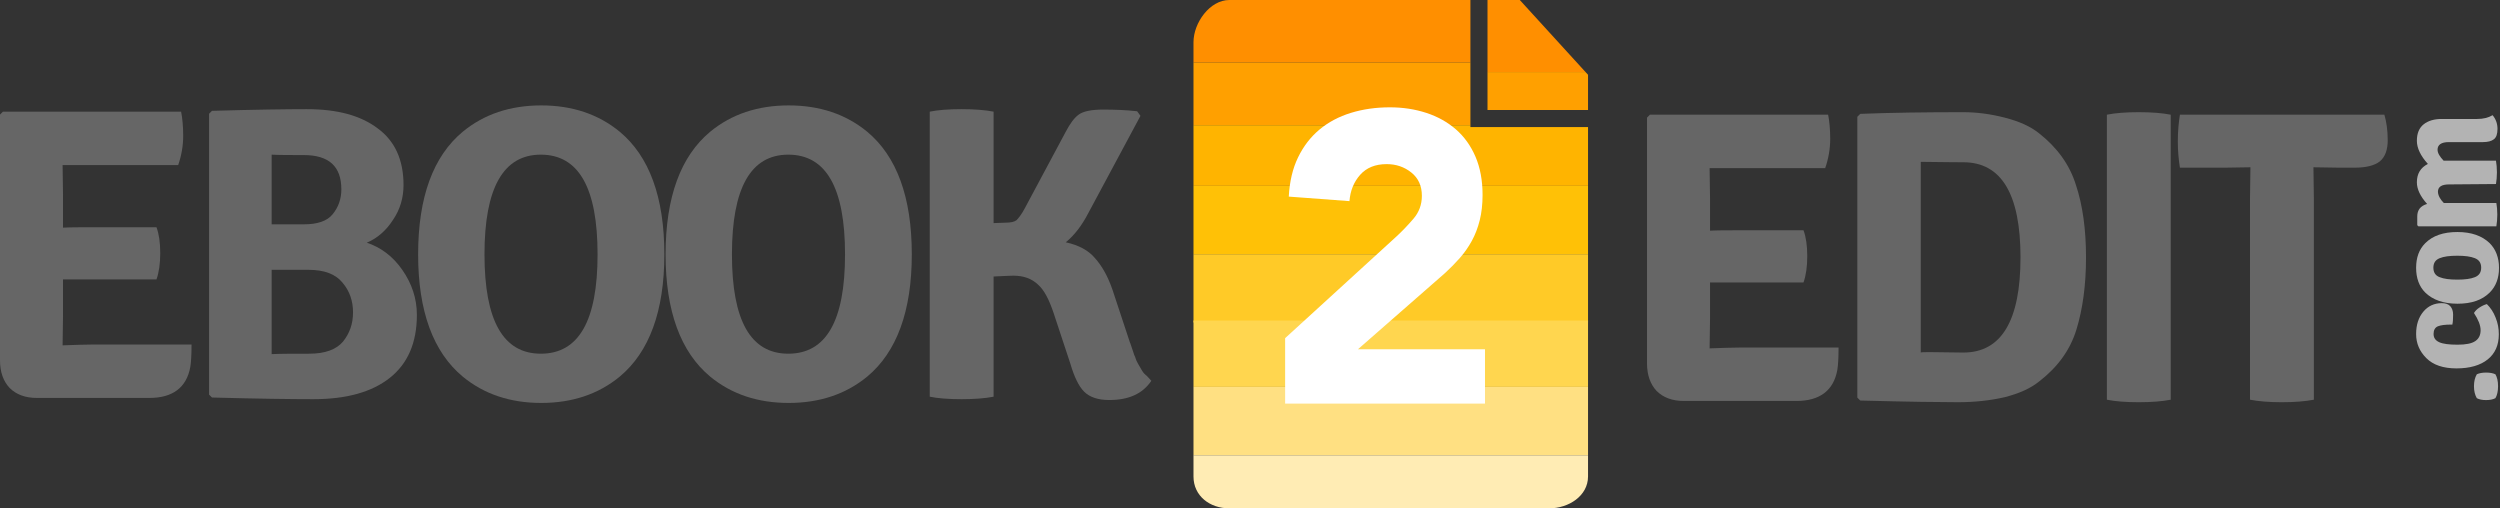 <?xml version="1.0" encoding="UTF-8" standalone="no"?>
<!DOCTYPE svg PUBLIC "-//W3C//DTD SVG 1.1//EN" "http://www.w3.org/Graphics/SVG/1.1/DTD/svg11.dtd">
<svg width="100%" height="100%" viewBox="0 0 1318 268" version="1.1" xmlns="http://www.w3.org/2000/svg" xmlns:xlink="http://www.w3.org/1999/xlink" xml:space="preserve" xmlns:serif="http://www.serif.com/" style="fill-rule:evenodd;clip-rule:evenodd;stroke-linejoin:round;stroke-miterlimit:2;">
    <rect x="0" y="0" width="1318" height="268" fill="#333333" stroke="none"/>
    <g id="g70" transform="matrix(1,0,0,1,266.207,-20)">
        <g id="g5614" transform="matrix(1,0,0,1,133.97,14.02)">
            <g id="g22">
                <g id="g1041">
                    <g id="g5674">
                        <g id="g56141" serif:id="g5614">
                            <path id="path5606" d="M910.5,216.9C908.5,216.9 906.9,216.6 905.6,215.9C904.6,214.2 904.1,212.1 904.1,209.6C904.1,207.1 904.6,205 905.6,203.3C906.9,202.7 908.5,202.4 910.5,202.4C912.5,202.4 914.1,202.7 915.4,203.3C916.3,204.8 916.8,206.9 916.8,209.6C916.8,212.3 916.3,214.4 915.4,215.9C914.1,216.6 912.4,216.9 910.5,216.9Z" style="fill:rgb(179,179,179);fill-rule:nonzero;"/>
                            <path id="path5608" d="M892.7,177.1L892,177.1C888.9,177.1 886.6,177.4 885.1,178C883.6,178.6 882.8,180 882.8,182C882.8,184.1 883.8,185.5 885.8,186.4C887.8,187.3 891,187.7 895.4,187.7C899.8,187.7 902.9,187.1 904.8,185.8C906.6,184.6 907.6,182.7 907.6,180.1C907.6,177.5 906.4,174.5 904.1,171C904.7,170 905.6,169 907,168.1C908.4,167.2 909.7,166.6 910.9,166.3C912.8,168.2 914.4,170.5 915.5,173.4C916.7,176.3 917.2,179.2 917.2,182.2C917.2,188 915.2,192.4 911.3,195.5C907.4,198.6 901.9,200.2 894.9,200.2C887.9,200.2 882.6,198.4 879,194.8C875.4,191.2 873.6,187 873.6,182.1C873.6,177.2 874.9,173.3 877.4,170.3C879.9,167.3 883.2,165.8 887.1,165.8C889.1,165.8 890.6,166.3 891.6,167.4C892.6,168.5 893.1,170 893.1,171.9C893.1,174.1 893,175.8 892.7,177.1Z" style="fill:rgb(179,179,179);fill-rule:nonzero;"/>
                            <path id="path5610" d="M878.4,134.2C882.4,130.2 888,128.3 895.4,128.3C902.7,128.3 908.4,130.3 912.4,134.2C915.6,137.4 917.3,141.8 917.3,147.2C917.3,152.6 915.7,156.9 912.4,160.2C908.4,164.2 902.8,166.1 895.4,166.1C888.1,166.1 882.4,164.1 878.4,160.2C875.2,157 873.6,152.6 873.6,147.2C873.6,141.7 875.2,137.4 878.4,134.2ZM886,152.1C888.2,153 891.3,153.4 895.3,153.4C899.3,153.4 902.4,153 904.6,152.1C906.8,151.2 907.9,149.6 907.9,147.1C907.9,144.6 906.8,143 904.6,142.1C902.4,141.2 899.3,140.8 895.3,140.8C891.3,140.8 888.2,141.2 886,142.1C883.8,143 882.7,144.6 882.7,147.1C882.7,149.6 883.8,151.3 886,152.1Z" style="fill:rgb(179,179,179);fill-rule:nonzero;"/>
                            <path id="path5612" d="M891,103.2C887,103.2 885.1,104.5 885.1,107.1C885.2,109 886.2,111 888.2,113L915.9,113C916.2,114.7 916.4,116.7 916.4,119.1C916.4,121.4 916.2,123.5 915.9,125.3L874.8,125.3L874.2,124.7L874.2,120.1C874.2,116.7 875.9,114.5 879.4,113.5C875.8,109.5 874,105.7 874,102.1C874,97.6 875.9,94.4 879.8,92.4C876,88.2 874,84.1 874,80.2C874,76.3 875.2,73.4 877.6,71.5C880,69.6 883.2,68.7 887.1,68.7L905.7,68.7C909.1,68.7 911.8,68 913.9,66.7C915.7,68.8 916.5,71.3 916.5,73.9C916.5,76.6 915.9,78.4 914.6,79.4C913.3,80.4 911.4,80.9 908.8,80.9L890.8,80.9C886.9,80.9 884.9,82.3 884.9,84.9C884.9,86.6 886,88.5 888.1,90.7L915.7,90.7C916,92.5 916.2,94.5 916.2,96.8C916.2,99.1 916,101.2 915.7,103L891,103.2Z" style="fill:rgb(179,179,179);fill-rule:nonzero;"/>
                        </g>
                    </g>
                </g>
            </g>
        </g>
        <g id="text5676" transform="matrix(1,0,0,1,1283.22,230.725)">
            <g transform="matrix(220,0,0,220,-698.06,0)">
                <path d="M0.228,-0.193L0.227,-0.123C0.256,-0.124 0.281,-0.125 0.3,-0.125L0.536,-0.125C0.536,-0.101 0.535,-0.083 0.533,-0.071C0.524,-0.022 0.491,0.003 0.435,0.003L0.165,0.003C0.138,0.003 0.116,-0.005 0.1,-0.021C0.085,-0.037 0.077,-0.059 0.077,-0.087L0.077,-0.676L0.084,-0.683L0.511,-0.683C0.514,-0.668 0.516,-0.648 0.516,-0.625C0.516,-0.602 0.512,-0.578 0.504,-0.555L0.227,-0.555L0.228,-0.484L0.228,-0.405C0.245,-0.406 0.268,-0.406 0.295,-0.406L0.452,-0.406C0.458,-0.39 0.461,-0.369 0.461,-0.344C0.461,-0.319 0.458,-0.298 0.452,-0.281L0.228,-0.281L0.228,-0.193Z" style="fill:rgb(102,102,102);fill-rule:nonzero;"/>
            </g>
            <g transform="matrix(220,0,0,220,-587.4,0)">
                <path d="M0.514,-0.638C0.557,-0.604 0.587,-0.563 0.602,-0.514C0.618,-0.466 0.626,-0.408 0.626,-0.341C0.626,-0.274 0.618,-0.217 0.603,-0.168C0.588,-0.119 0.558,-0.078 0.514,-0.044C0.493,-0.027 0.466,-0.015 0.431,-0.006C0.396,0.002 0.359,0.006 0.319,0.006C0.279,0.006 0.201,0.005 0.085,0.002L0.078,-0.005L0.078,-0.678L0.085,-0.685C0.162,-0.688 0.244,-0.689 0.332,-0.689C0.363,-0.689 0.396,-0.685 0.431,-0.676C0.466,-0.667 0.493,-0.655 0.514,-0.638ZM0.254,-0.114L0.332,-0.113C0.423,-0.113 0.469,-0.189 0.469,-0.341C0.469,-0.493 0.423,-0.569 0.332,-0.569C0.332,-0.569 0.298,-0.569 0.23,-0.57L0.23,-0.113C0.231,-0.114 0.239,-0.114 0.254,-0.114Z" style="fill:rgb(102,102,102);fill-rule:nonzero;"/>
            </g>
            <g transform="matrix(220,0,0,220,-456.28,0)">
                <path d="M0.08,-0L0.08,-0.683C0.1,-0.687 0.125,-0.689 0.156,-0.689C0.187,-0.689 0.213,-0.687 0.233,-0.683L0.233,-0C0.213,0.004 0.187,0.006 0.156,0.006C0.125,0.006 0.1,0.004 0.08,-0Z" style="fill:rgb(102,102,102);fill-rule:nonzero;"/>
            </g>
            <g transform="matrix(220,0,0,220,-402.38,0)">
                <path d="M0.33,-0.557L0.331,-0.483L0.331,-0C0.31,0.004 0.285,0.006 0.254,0.006C0.224,0.006 0.199,0.004 0.178,-0L0.178,-0.483L0.179,-0.557L0.116,-0.556L0.01,-0.556C0.007,-0.575 0.005,-0.596 0.005,-0.619C0.005,-0.642 0.007,-0.664 0.01,-0.683L0.5,-0.683C0.505,-0.666 0.508,-0.645 0.508,-0.622C0.508,-0.599 0.502,-0.582 0.489,-0.571C0.476,-0.561 0.456,-0.556 0.428,-0.556L0.393,-0.556L0.33,-0.557Z" style="fill:rgb(102,102,102);fill-rule:nonzero;"/>
            </g>
        </g>
        <g id="g68" transform="matrix(1,0,0,1,-6,14)">
            <g id="g62">
                <g id="g34">
                    <clipPath id="_clip1">
                        <path id="rect30" d="M524,64L524,6L541.028,6L577,45.425L577,64"/>
                    </clipPath>
                    <g clip-path="url(#_clip1)">
                        <rect x="429" y="6" width="218" height="38" style="fill:rgb(255,143,0);"/>
                    </g>
                    <clipPath id="_clip2">
                        <path id="rect32" d="M524,64L524,6L541.028,6L577,45.425L577,64"/>
                    </clipPath>
                    <g clip-path="url(#_clip2)">
                        <rect x="429" y="44" width="218" height="31" style="fill:rgb(255,160,0);"/>
                    </g>
                </g>
                <g id="g60">
                    <g id="g58">
                        <clipPath id="_clip3">
                            <path d="M577,257.213C577,267.458 566.745,274 556.499,274L387.882,274C377.623,274 369,267.458 369,257.213L369,28.263C369,18.019 377.623,6 387.882,6L515,6L515,73L577,73L577,257.213Z"/>
                        </clipPath>
                        <g clip-path="url(#_clip3)">
                            <rect id="rect42" x="368" y="6" width="212" height="33" style="fill:rgb(255,143,0);"/>
                            <rect id="rect44" x="368" y="39" width="212" height="33" style="fill:rgb(255,160,0);"/>
                            <rect id="rect46" x="368" y="72" width="212" height="32" style="fill:rgb(255,180,0);"/>
                            <rect id="rect48" x="368" y="104" width="212" height="36" style="fill:rgb(255,193,6);"/>
                            <rect id="rect50" x="368" y="140" width="212" height="36" style="fill:rgb(255,202,39);"/>
                            <rect id="rect52" x="368" y="175" width="212" height="35" style="fill:rgb(255,214,79);"/>
                            <rect id="rect54" x="368" y="210" width="212" height="36" style="fill:rgb(255,224,130);"/>
                            <rect id="rect56" x="368" y="246" width="212" height="31" style="fill:rgb(255,236,180);"/>
                        </g>
                    </g>
                </g>
            </g>
            <g id="g66" transform="matrix(1,0,0,1.017,0,-3.686)">
                <path id="path64" d="M417.316,184.82L475.975,132.131C478.956,129.434 481.944,126.375 484.924,122.968C487.915,119.555 489.406,115.571 489.406,111.015C489.406,105.896 487.561,101.881 483.863,98.97C480.163,96.053 475.828,94.602 470.852,94.602C464.878,94.602 460.223,96.443 456.878,100.137C453.537,103.84 451.654,108.388 451.227,113.787L419.235,111.442C419.658,103.627 421.292,96.834 424.141,91.08C426.982,85.32 430.749,80.518 435.442,76.674C440.136,72.835 445.642,69.961 451.972,68.042C458.302,66.121 465.164,65.16 472.555,65.16C479.383,65.16 485.781,66.121 491.752,68.042C497.725,69.961 502.909,72.808 507.32,76.57C511.726,80.338 515.18,85.066 517.668,90.752C520.153,96.442 521.403,103.055 521.403,110.598C521.403,115.427 520.899,119.801 519.909,123.711C518.912,127.623 517.522,131.178 515.749,134.372C513.966,137.568 511.872,140.524 509.458,143.226C507.034,145.92 504.406,148.561 501.562,151.117L455.703,190.579L522.683,190.579L522.683,218.733L417.316,218.733L417.316,184.82Z" style="fill:white;fill-rule:nonzero;"/>
            </g>
        </g>
        <g transform="matrix(1,0,0,1,-283.147,229.13)">
            <g transform="matrix(220,0,0,220,0,0)">
                <path d="M0.228,-0.193L0.227,-0.123C0.256,-0.124 0.281,-0.125 0.3,-0.125L0.536,-0.125C0.536,-0.101 0.535,-0.083 0.533,-0.071C0.524,-0.022 0.491,0.003 0.435,0.003L0.165,0.003C0.138,0.003 0.116,-0.005 0.1,-0.021C0.085,-0.037 0.077,-0.059 0.077,-0.087L0.077,-0.676L0.084,-0.683L0.511,-0.683C0.514,-0.668 0.516,-0.648 0.516,-0.625C0.516,-0.602 0.512,-0.578 0.504,-0.555L0.227,-0.555L0.228,-0.484L0.228,-0.405C0.245,-0.406 0.268,-0.406 0.295,-0.406L0.452,-0.406C0.458,-0.39 0.461,-0.369 0.461,-0.344C0.461,-0.319 0.458,-0.298 0.452,-0.281L0.228,-0.281L0.228,-0.193Z" style="fill:rgb(102,102,102);fill-rule:nonzero;"/>
            </g>
            <g transform="matrix(220,0,0,220,110,0)">
                <path d="M0.085,-0.685C0.19,-0.688 0.266,-0.689 0.312,-0.689C0.385,-0.689 0.441,-0.674 0.482,-0.643C0.523,-0.613 0.544,-0.568 0.544,-0.507C0.544,-0.477 0.536,-0.449 0.519,-0.424C0.503,-0.399 0.482,-0.38 0.456,-0.369C0.489,-0.358 0.518,-0.337 0.541,-0.304C0.564,-0.271 0.576,-0.235 0.576,-0.196C0.576,-0.129 0.554,-0.079 0.511,-0.045C0.468,-0.011 0.407,0.006 0.328,0.006C0.278,0.006 0.197,0.005 0.085,0.002L0.078,-0.005L0.078,-0.678L0.085,-0.685ZM0.316,-0.304L0.228,-0.304L0.228,-0.102C0.251,-0.103 0.281,-0.103 0.318,-0.103C0.356,-0.103 0.383,-0.113 0.399,-0.132C0.415,-0.152 0.423,-0.175 0.423,-0.202C0.423,-0.229 0.415,-0.253 0.398,-0.273C0.381,-0.294 0.354,-0.304 0.316,-0.304ZM0.228,-0.58L0.228,-0.413L0.305,-0.413C0.338,-0.413 0.361,-0.421 0.374,-0.437C0.388,-0.454 0.395,-0.474 0.395,-0.497C0.395,-0.552 0.365,-0.579 0.305,-0.579C0.272,-0.579 0.246,-0.579 0.228,-0.58Z" style="fill:rgb(102,102,102);fill-rule:nonzero;"/>
            </g>
            <g transform="matrix(220,0,0,220,229.02,0)">
                <path d="M0.332,-0.58C0.242,-0.58 0.197,-0.5 0.197,-0.341C0.197,-0.182 0.242,-0.103 0.332,-0.103C0.423,-0.103 0.468,-0.182 0.468,-0.341C0.468,-0.5 0.423,-0.58 0.332,-0.58ZM0.145,-0.048C0.074,-0.107 0.038,-0.205 0.038,-0.341C0.038,-0.478 0.074,-0.576 0.145,-0.635C0.196,-0.677 0.259,-0.698 0.333,-0.698C0.407,-0.698 0.47,-0.677 0.521,-0.635C0.592,-0.576 0.628,-0.478 0.628,-0.341C0.628,-0.205 0.592,-0.107 0.521,-0.048C0.47,-0.006 0.407,0.015 0.333,0.015C0.259,0.015 0.196,-0.006 0.145,-0.048Z" style="fill:rgb(102,102,102);fill-rule:nonzero;"/>
            </g>
            <g transform="matrix(220,0,0,220,359.48,0)">
                <path d="M0.332,-0.58C0.242,-0.58 0.197,-0.5 0.197,-0.341C0.197,-0.182 0.242,-0.103 0.332,-0.103C0.423,-0.103 0.468,-0.182 0.468,-0.341C0.468,-0.5 0.423,-0.58 0.332,-0.58ZM0.145,-0.048C0.074,-0.107 0.038,-0.205 0.038,-0.341C0.038,-0.478 0.074,-0.576 0.145,-0.635C0.196,-0.677 0.259,-0.698 0.333,-0.698C0.407,-0.698 0.47,-0.677 0.521,-0.635C0.592,-0.576 0.628,-0.478 0.628,-0.341C0.628,-0.205 0.592,-0.107 0.521,-0.048C0.47,-0.006 0.407,0.015 0.333,0.015C0.259,0.015 0.196,-0.006 0.145,-0.048Z" style="fill:rgb(102,102,102);fill-rule:nonzero;"/>
            </g>
            <g transform="matrix(220,0,0,220,489.94,0)">
                <path d="M0.609,-0.038C0.588,-0.007 0.555,0.008 0.508,0.008C0.481,0.008 0.461,0.001 0.448,-0.012C0.435,-0.025 0.424,-0.048 0.415,-0.079L0.375,-0.2C0.364,-0.233 0.352,-0.256 0.337,-0.269C0.322,-0.283 0.303,-0.29 0.278,-0.29C0.271,-0.29 0.255,-0.289 0.231,-0.288L0.231,-0C0.211,0.004 0.185,0.006 0.154,0.006C0.123,0.006 0.097,0.004 0.078,-0L0.078,-0.683C0.097,-0.687 0.123,-0.689 0.154,-0.689C0.185,-0.689 0.211,-0.687 0.231,-0.683L0.231,-0.416L0.26,-0.417C0.272,-0.417 0.281,-0.419 0.286,-0.423C0.291,-0.428 0.298,-0.437 0.305,-0.45L0.404,-0.635C0.414,-0.654 0.424,-0.668 0.435,-0.676C0.446,-0.684 0.466,-0.688 0.493,-0.688C0.521,-0.688 0.548,-0.687 0.575,-0.684L0.583,-0.673L0.458,-0.44C0.443,-0.411 0.425,-0.387 0.404,-0.37C0.435,-0.363 0.458,-0.351 0.474,-0.332C0.491,-0.313 0.505,-0.288 0.516,-0.256L0.558,-0.129C0.559,-0.128 0.56,-0.123 0.563,-0.115C0.566,-0.107 0.567,-0.102 0.568,-0.1C0.569,-0.098 0.571,-0.094 0.573,-0.087C0.576,-0.081 0.578,-0.077 0.58,-0.074C0.582,-0.071 0.584,-0.067 0.587,-0.062C0.59,-0.057 0.594,-0.053 0.598,-0.05C0.598,-0.05 0.602,-0.046 0.609,-0.038Z" style="fill:rgb(102,102,102);fill-rule:nonzero;"/>
            </g>
        </g>
    </g>
</svg>
